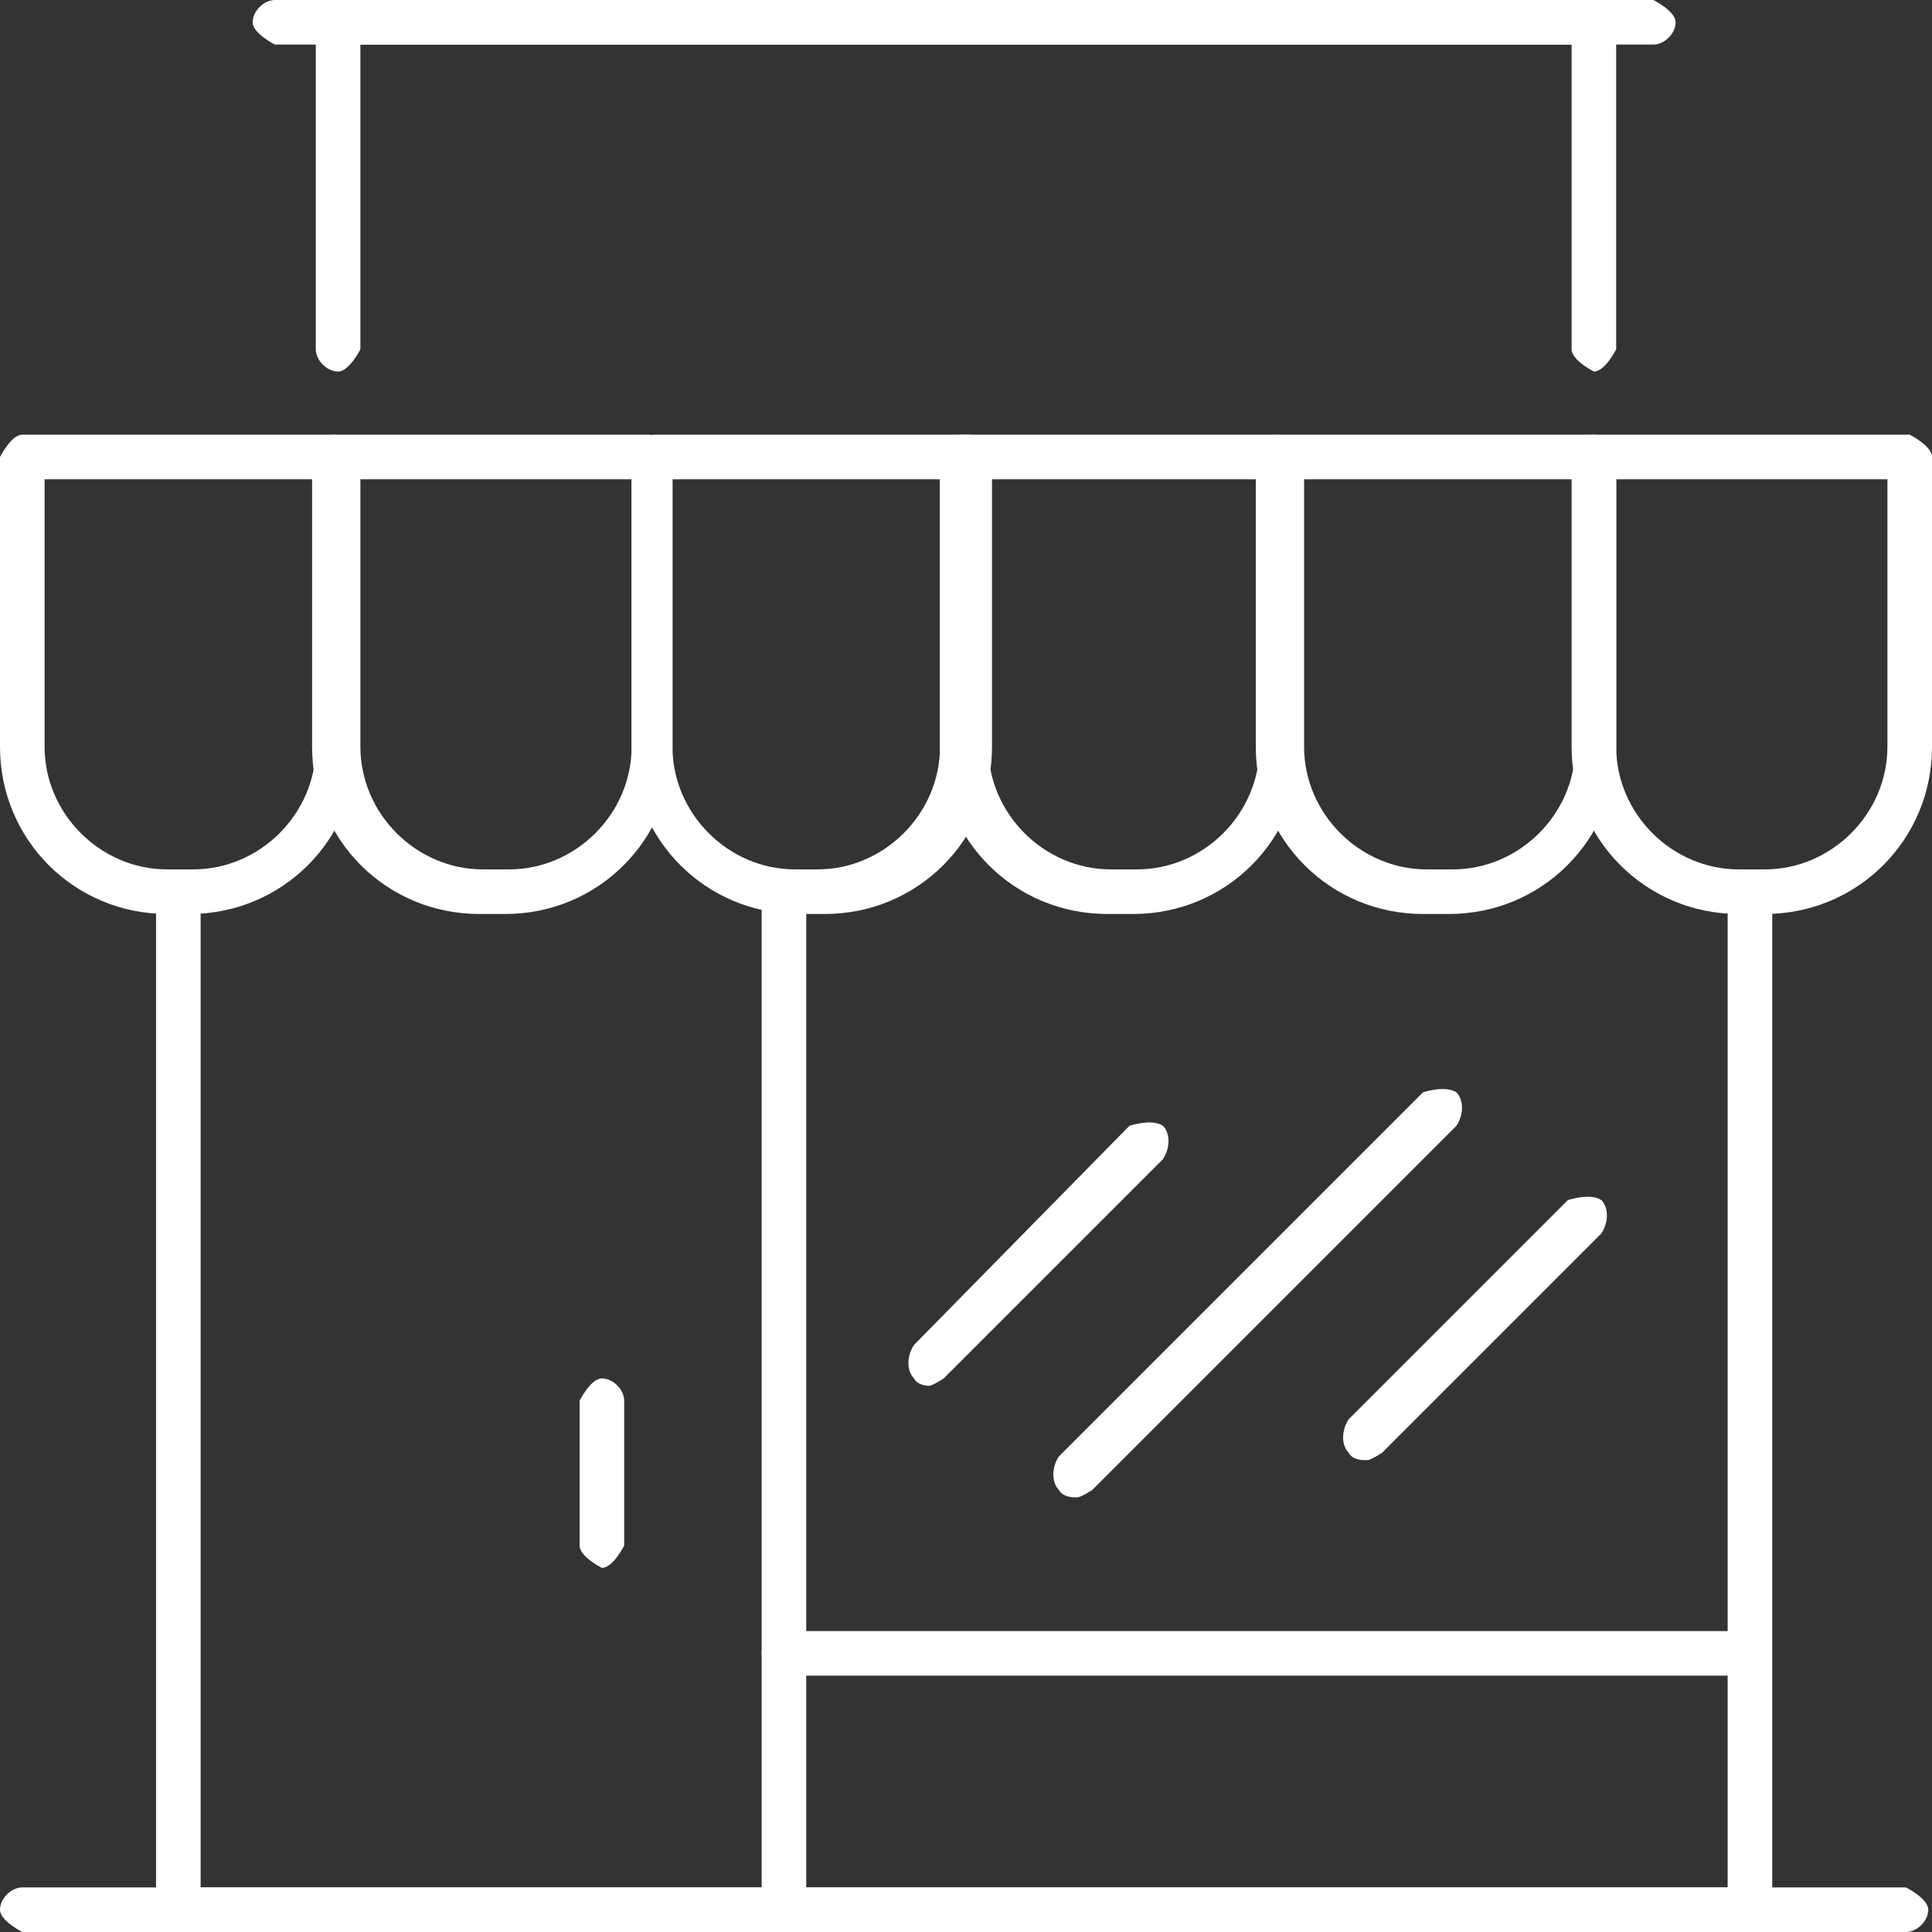 <?xml version="1.0" encoding="UTF-8"?>
<svg id="_レイヤー_2" data-name="レイヤー 2" xmlns="http://www.w3.org/2000/svg" viewBox="0 0 5.2 5.2">
  <rect x="0" y="0" width="5.2" height="5.2" fill="#333333" stroke="none"/>
  <defs>
    <style>
      .cls-1 {
        fill: #fff;
      }
    </style>
  </defs>
  <g id="Layer_1" data-name="Layer 1">
    <g>
      <path class="cls-1" d="M4.71,5.2H.48s-.06-.03-.06-.06v-2.73s.03-.06.06-.06.06.03.06.06v2.67h4.11v-2.67s.03-.06.06-.06.06.03.06.06v2.73s-.03.06-.06.06Z"/>
      <path class="cls-1" d="M1.62,4.22s-.06-.03-.06-.06v-.39s.03-.06.06-.06.06.03.06.06v.39s-.03.06-.06.06Z"/>
      <path class="cls-1" d="M3.05,2.46h-.07c-.25,0-.45-.2-.45-.45v-.78s.03-.06.06-.06h.85s.06.03.06.06v.78c0,.25-.2.45-.45.45ZM2.66,1.29v.72c0,.18.15.33.33.33h.07c.18,0,.33-.15.33-.33v-.72h-.72Z"/>
      <path class="cls-1" d="M1.36,2.46h-.07c-.25,0-.45-.2-.45-.45v-.78s.03-.06.06-.06h.85s.06.03.06.06v.78c0,.25-.2.45-.45.45ZM.97,1.29v.72c0,.18.15.33.33.33h.07c.18,0,.33-.15.33-.33v-.72h-.72Z"/>
      <path class="cls-1" d="M3.9,2.46h-.07c-.25,0-.45-.2-.45-.45v-.78s.03-.06.06-.06h.85s.06.03.06.06v.78c0,.25-.2.45-.45.45ZM3.51,1.29v.72c0,.18.15.33.33.33h.07c.18,0,.33-.15.33-.33v-.72h-.72Z"/>
      <path class="cls-1" d="M4.75,2.46h-.07c-.25,0-.45-.2-.45-.45v-.78s.03-.06.06-.06h.85s.06.03.06.06v.78c0,.25-.2.45-.45.45ZM4.35,1.29v.72c0,.18.15.33.33.33h.07c.18,0,.33-.15.33-.33v-.72h-.72Z"/>
      <path class="cls-1" d="M2.21,2.46h-.06c-.25,0-.45-.2-.45-.45v-.78s.03-.06.06-.06h.85s.06.03.06.06v.78c0,.25-.2.45-.45.45ZM1.81,1.29v.72c0,.18.15.33.33.33h.06c.18,0,.33-.15.33-.33v-.72h-.72Z"/>
      <path class="cls-1" d="M.52,2.46h-.07c-.25,0-.45-.2-.45-.45v-.78s.03-.06.06-.06h.84s.06.03.06.06v.78c0,.25-.2.45-.45.45ZM.12,1.29v.72c0,.18.15.33.33.33h.07c.18,0,.33-.15.33-.33v-.72H.12Z"/>
      <path class="cls-1" d="M5.14,5.2H.06s-.06-.03-.06-.06.03-.06.06-.06h5.07s.06.03.06.06-.03.06-.06.06Z"/>
      <path class="cls-1" d="M4.29,1s-.06-.03-.06-.06V.12H.97v.82s-.03.06-.06.06-.06-.03-.06-.06V.06s.03-.06.06-.06h3.38s.06.03.06.06v.88s-.03.06-.06.06Z"/>
      <path class="cls-1" d="M2.11,5.2s-.06-.03-.06-.06v-2.73s.03-.06.06-.06.06.03.06.06v2.73s-.03.06-.06.06Z"/>
      <path class="cls-1" d="M4.65,4.51h-2.54s-.06-.03-.06-.06.03-.06.06-.06h2.54s.06.03.06.06-.03.06-.06.06Z"/>
      <path class="cls-1" d="M2.89,4.03s-.03,0-.04-.02c-.02-.02-.02-.06,0-.09l.98-.98s.06-.02.09,0c.02.02.02.06,0,.09l-.98.98s-.03.02-.04.02Z"/>
      <path class="cls-1" d="M3.67,3.93s-.03,0-.04-.02c-.02-.02-.02-.06,0-.09l.59-.59s.06-.02.09,0c.02.02.02.06,0,.09l-.59.59s-.03.02-.04.02Z"/>
      <path class="cls-1" d="M2.5,3.73s-.03,0-.04-.02c-.02-.02-.02-.06,0-.09l.58-.59s.06-.02.09,0c.02.02.02.06,0,.09l-.59.59s-.03.02-.04.02Z"/>
      <path class="cls-1" d="M4.45.12H.74s-.06-.03-.06-.06.03-.06.06-.06h3.71s.06.03.06.06-.03.06-.06.06Z"/>
    </g>
  </g>
</svg>